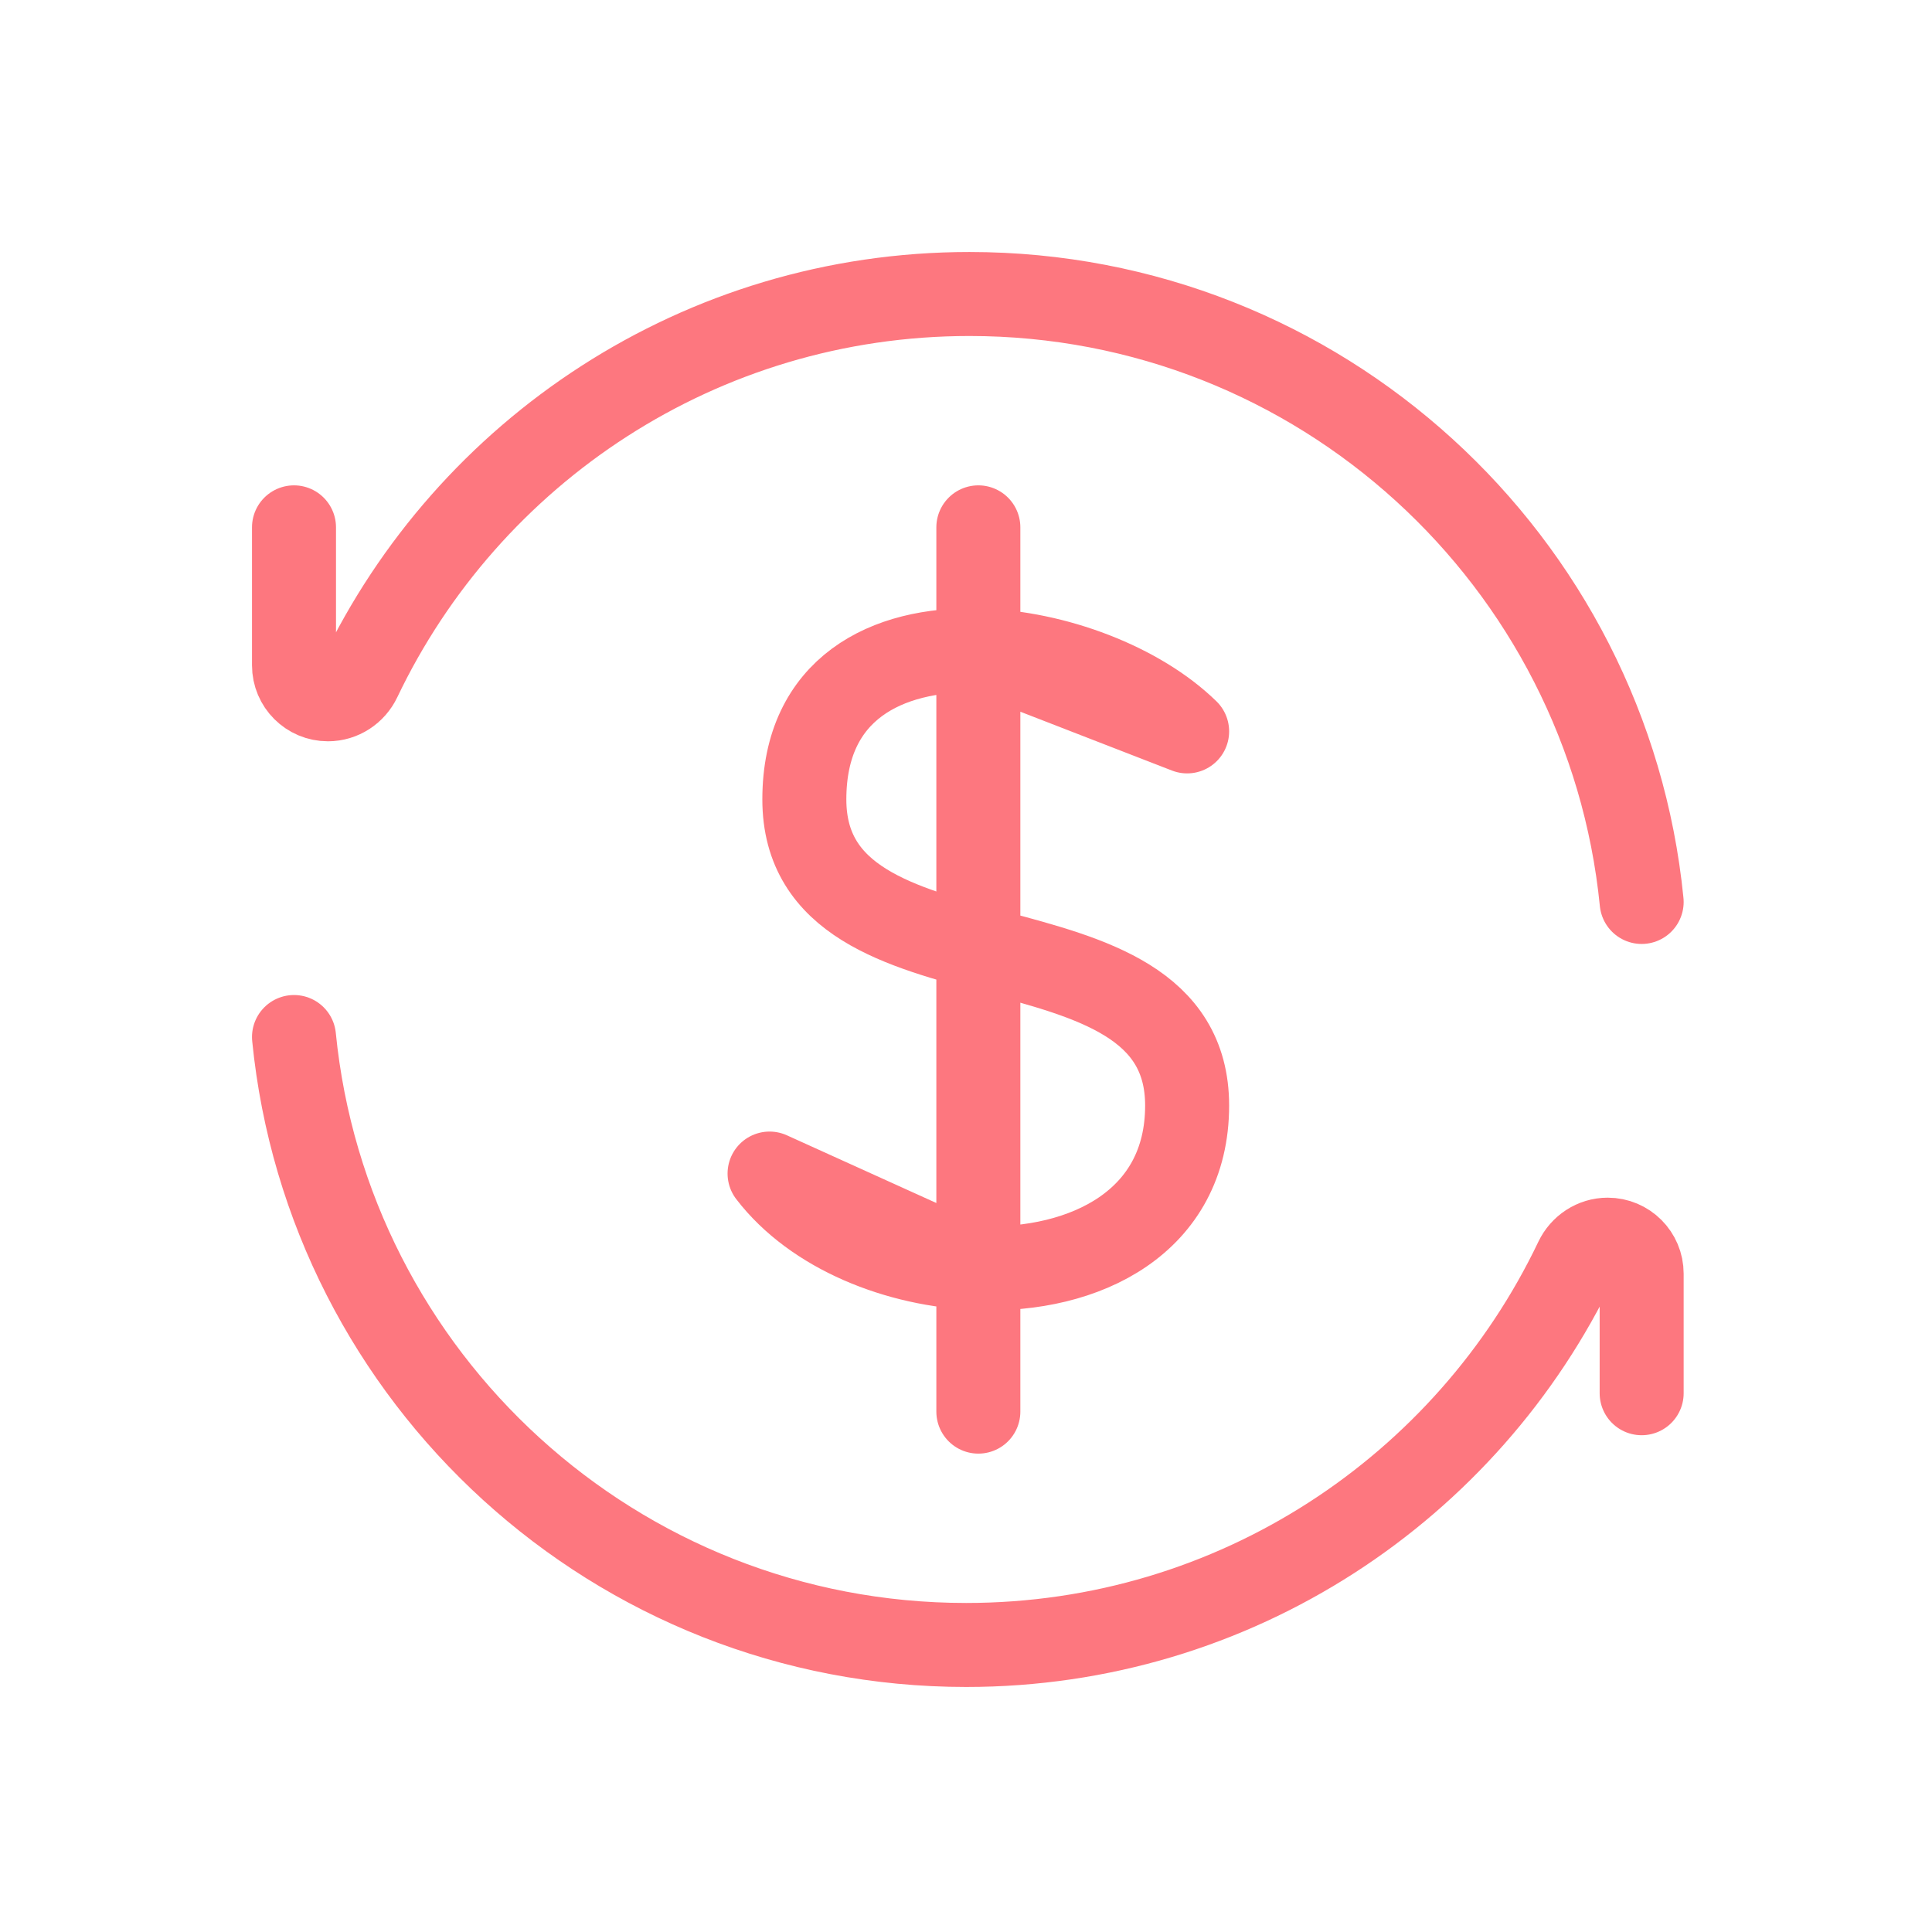 <svg width="46" height="46" viewBox="0 0 46 46" fill="none" xmlns="http://www.w3.org/2000/svg">
<path d="M7 12.556V15.841C7 16.288 7.362 16.65 7.809 16.65C8.13 16.65 8.42 16.459 8.558 16.168C11.144 10.747 16.676 7 23.083 7C31.423 7 38.28 13.348 39.087 21.475" stroke="#FD777F" stroke-width="2" stroke-linecap="round" stroke-linejoin="round"/>
<path d="M39.087 33.172V30.325C39.087 29.879 38.725 29.516 38.278 29.516C37.956 29.516 37.667 29.708 37.529 29.998C34.943 35.42 29.411 39.166 23.004 39.166C14.664 39.166 7.807 32.819 7 24.691" stroke="#FD777F" stroke-width="2" stroke-linecap="round" stroke-linejoin="round"/>
<path d="M23.294 15.485C25.131 15.533 27.13 16.305 28.265 17.414L23.294 15.485ZM23.294 15.485C21.108 15.428 19.151 16.394 19.151 19.034C19.151 23.893 28.265 21.463 28.265 26.322C28.265 29.093 25.839 30.284 23.294 30.194M23.294 15.485V30.194M23.294 15.485V12.556M23.294 30.194C21.376 30.127 19.39 29.333 18.323 27.942L23.294 30.194ZM23.294 30.194V33.61" stroke="#FD777F" stroke-width="2" stroke-linecap="round" stroke-linejoin="round"/>
</svg>
